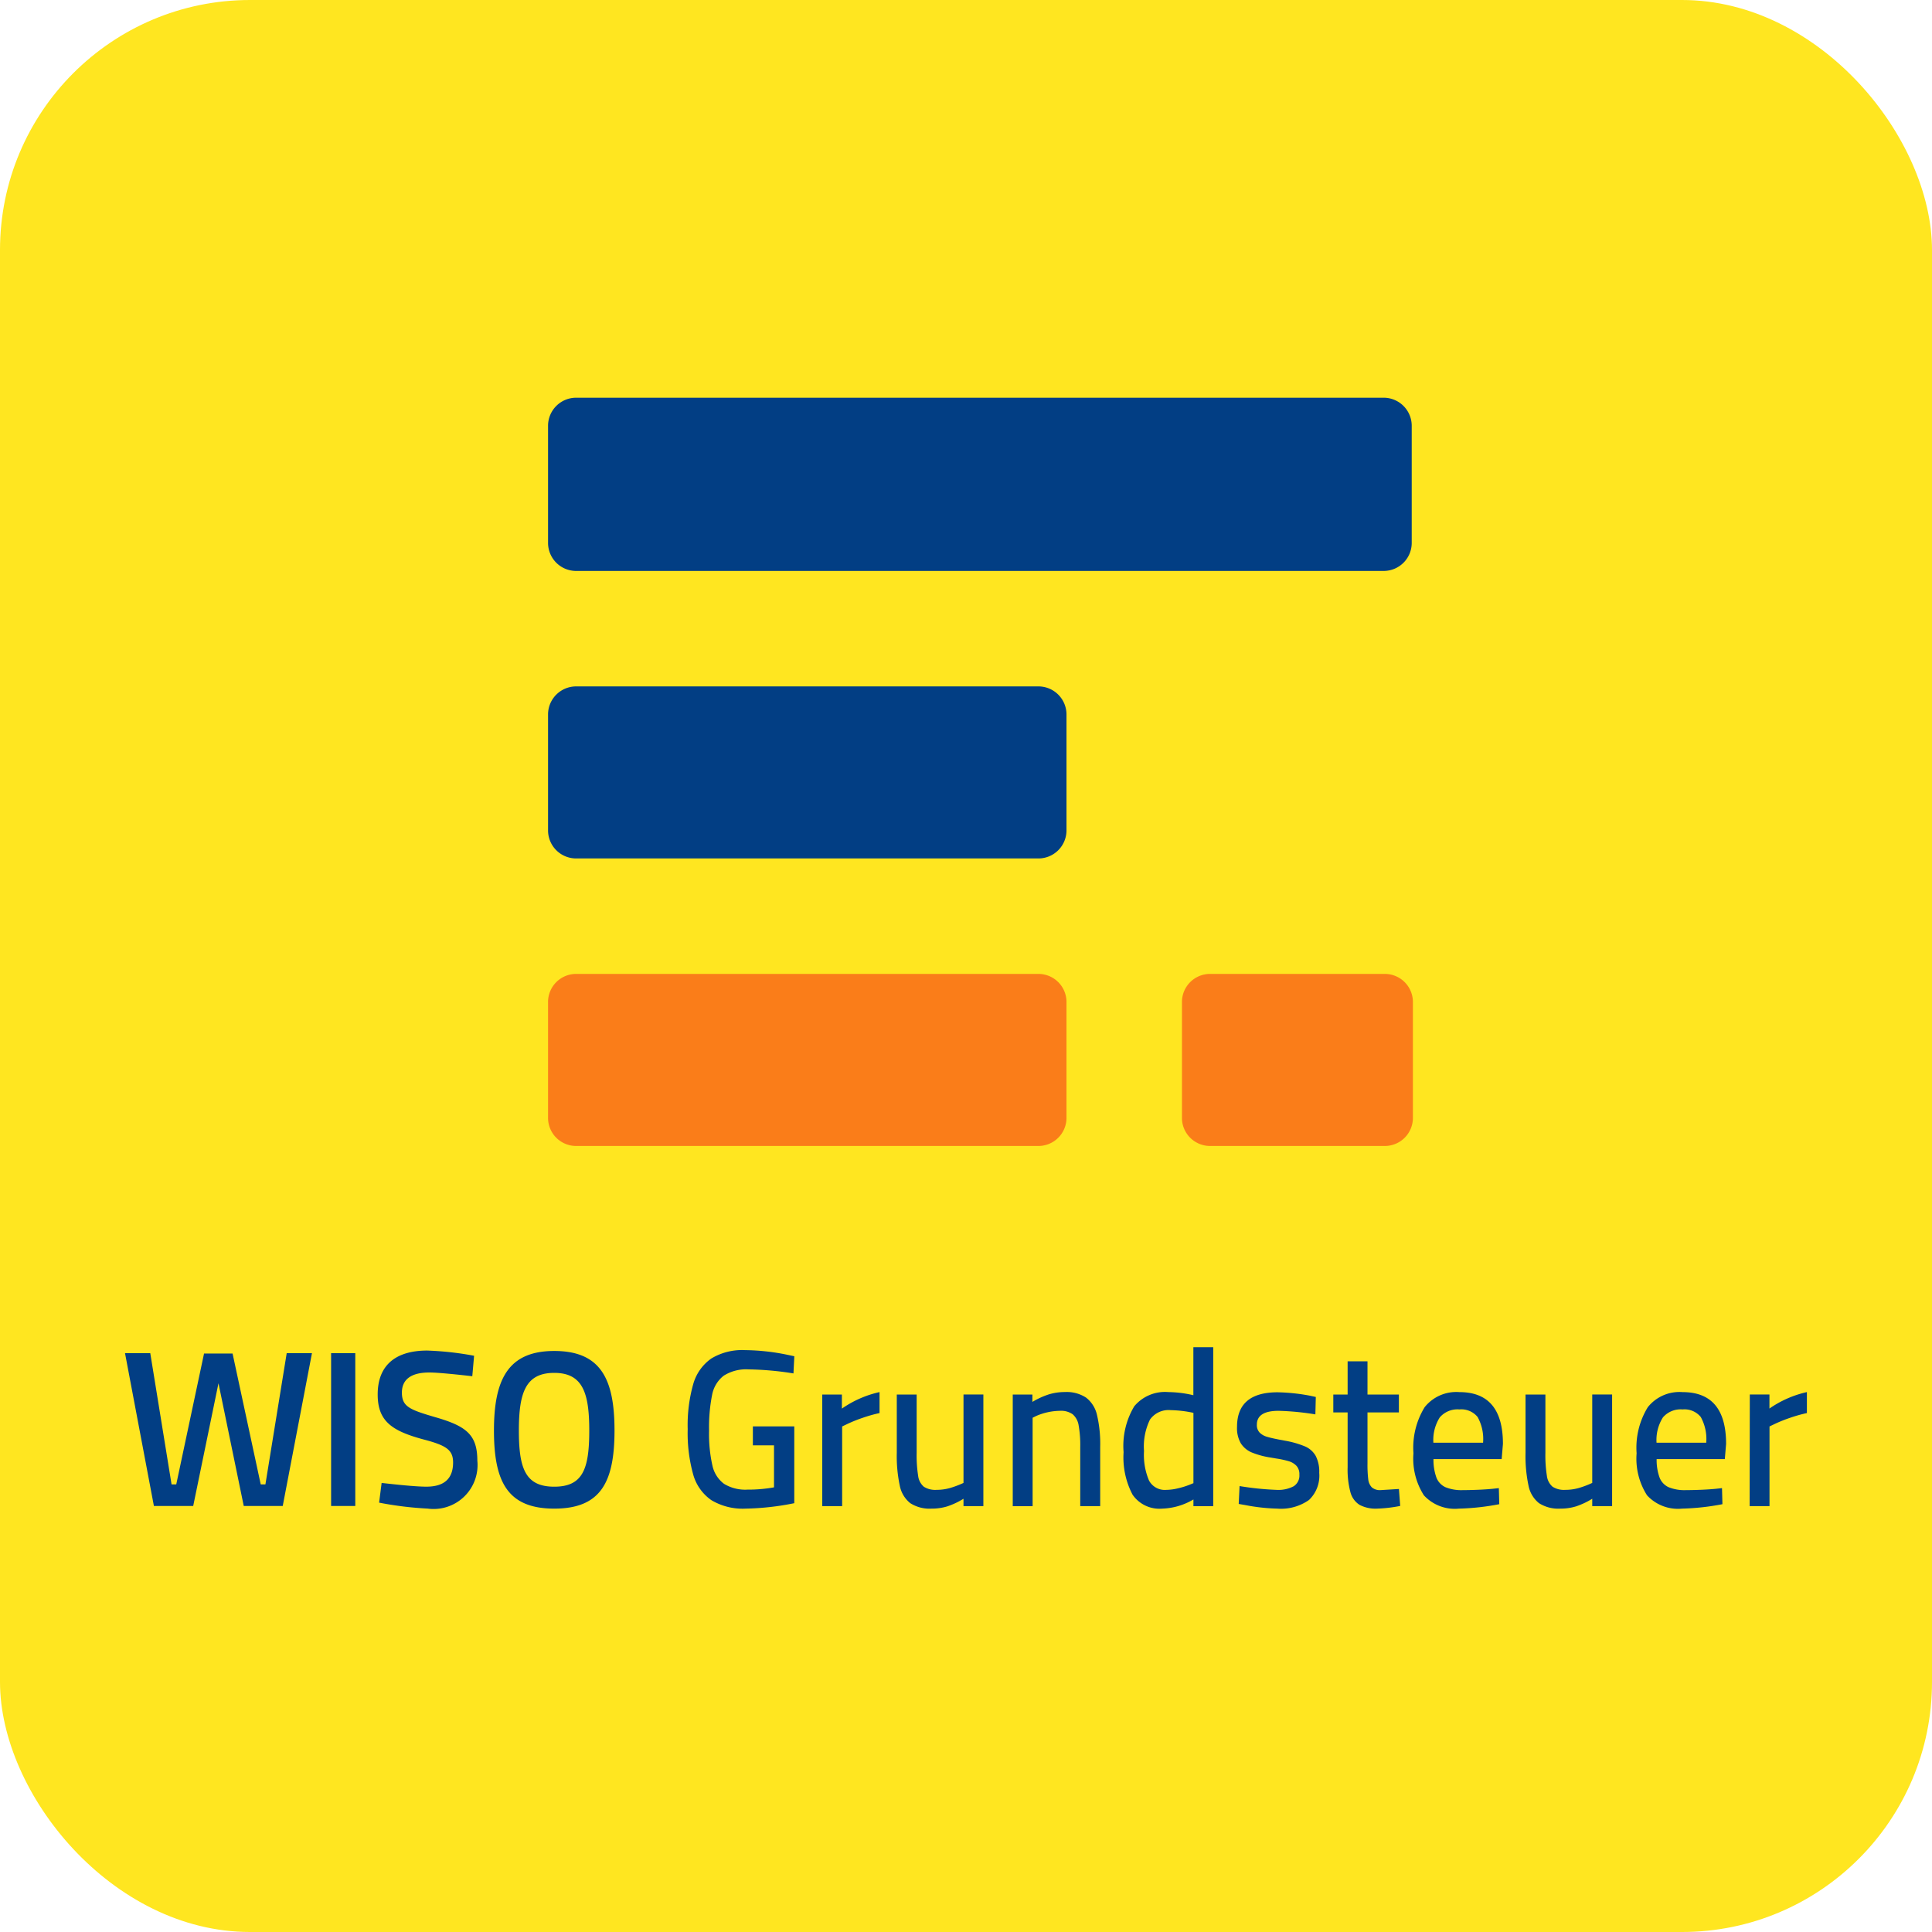 <svg xmlns="http://www.w3.org/2000/svg" width="85" height="85" viewBox="0 0 85 85">
  <g id="wiso_grundsteuer_shop" transform="translate(-1308 10886.662)">
    <rect id="Rechteck_28537" data-name="Rechteck 28537" width="85" height="85" rx="11" transform="translate(1308 -10886.662)" fill="#ffe620"/>
    <g id="Gruppe_27236" data-name="Gruppe 27236" transform="translate(1332.112 -10869.164)">
      <path id="ORANGE" d="M723.109-3762.431a1.237,1.237,0,0,1-1.22-1.219v-5.132a1.237,1.237,0,0,1,1.22-1.219h7.721a1.237,1.237,0,0,1,1.22,1.219v5.132a1.237,1.237,0,0,1-1.22,1.219Zm-27.89,0A1.236,1.236,0,0,1,694-3763.65v-5.132a1.236,1.236,0,0,1,1.219-1.219H715.59a1.236,1.236,0,0,1,1.219,1.219v5.132a1.237,1.237,0,0,1-1.219,1.219Z" transform="translate(-694 3795.351)" fill="#fa7d19"/>
      <path id="BLUE" d="M695.219-3749.731A1.235,1.235,0,0,1,694-3750.95v-5.13a1.236,1.236,0,0,1,1.219-1.22H715.59a1.236,1.236,0,0,1,1.219,1.22v5.13a1.235,1.235,0,0,1-1.219,1.219Zm0-12.649A1.235,1.235,0,0,1,694-3763.6v-5.182a1.236,1.236,0,0,1,1.219-1.219h35.56a1.236,1.236,0,0,1,1.219,1.219v5.182a1.235,1.235,0,0,1-1.219,1.22Z" transform="translate(-694 3770.001)" fill="#023e84"/>
    </g>
    <g id="Gruppe_27316" data-name="Gruppe 27316" transform="translate(1313.5 -10827.39)">
      <path id="WISO" d="M123.684,19.588c-1.271,0-1.556-.8-1.556-2.471s.3-2.536,1.556-2.536,1.541.884,1.541,2.536c0,1.7-.286,2.471-1.541,2.471m0,.965c2.033,0,2.652-1.145,2.652-3.436,0-2.258-.6-3.5-2.652-3.5-2.033,0-2.652,1.26-2.652,3.5,0,2.258.6,3.436,2.652,3.436m-5.559,0a1.934,1.934,0,0,0,2.176-2.111c0-1.145-.492-1.522-1.858-1.914-1.112-.327-1.461-.458-1.461-1.08,0-.573.4-.884,1.207-.884.4,0,1.318.1,1.89.164l.079-.9a13.54,13.54,0,0,0-2.065-.229c-1.3,0-2.176.573-2.176,1.931,0,1.162.6,1.6,2.017,1.98,1,.262,1.3.458,1.3,1.014,0,.7-.381,1.063-1.175,1.063-.492,0-1.4-.1-1.969-.164l-.111.867a15.084,15.084,0,0,0,2.144.262m-4.256-.115h1.064V13.715h-1.064Zm-1.953-6.724-.937,5.775h-.206l-1.239-5.759h-1.255l-1.223,5.759h-.206l-.937-5.775H104.8l1.271,6.724H107.8l1.112-5.4,1.112,5.4h1.715l1.286-6.724Z" transform="translate(-104.8 -13.452)" fill="#023e84"/>
      <path id="Pfad_16308" data-name="Pfad 16308" d="M4.507-19.243A2.682,2.682,0,0,1,3-19.616a2.042,2.042,0,0,1-.8-1.134,6.79,6.79,0,0,1-.24-1.989,6.617,6.617,0,0,1,.244-1.984A2.057,2.057,0,0,1,3-25.848a2.623,2.623,0,0,1,1.48-.368,9.563,9.563,0,0,1,1.842.2l.329.069-.038.756a13.319,13.319,0,0,0-1.964-.177,1.841,1.841,0,0,0-1.109.28,1.4,1.4,0,0,0-.507.845A7.318,7.318,0,0,0,2.9-22.671a6.29,6.29,0,0,0,.146,1.527,1.362,1.362,0,0,0,.512.81,1.791,1.791,0,0,0,1.034.255,6.369,6.369,0,0,0,1.165-.1v-1.847h-.93v-.835H6.649v3.379A11.712,11.712,0,0,1,4.507-19.243ZM7.88-24.262h.864v.619A4.667,4.667,0,0,1,10.4-24.37v.923a6.388,6.388,0,0,0-.761.216,6.23,6.23,0,0,0-.658.265l-.226.108v3.506H7.88Zm4.811,5.019a1.572,1.572,0,0,1-.94-.241,1.3,1.3,0,0,1-.46-.766,6.248,6.248,0,0,1-.132-1.449v-2.564h.874V-21.7a5.781,5.781,0,0,0,.066,1.017.748.748,0,0,0,.249.476.93.93,0,0,0,.559.138,2.143,2.143,0,0,0,.587-.079,4.121,4.121,0,0,0,.6-.226v-3.89h.874v4.911h-.874v-.324a3.388,3.388,0,0,1-.709.334A2.309,2.309,0,0,1,12.691-19.243Zm3.57-5.019h.864v.324a3.442,3.442,0,0,1,.733-.334,2.417,2.417,0,0,1,.7-.1,1.556,1.556,0,0,1,.93.246,1.334,1.334,0,0,1,.479.761,5.521,5.521,0,0,1,.141,1.4v2.613H19.23v-2.593a4.984,4.984,0,0,0-.07-.958.81.81,0,0,0-.263-.491.886.886,0,0,0-.559-.152,2.722,2.722,0,0,0-1.043.226l-.16.079v3.89h-.874Zm6.577,5.019a1.434,1.434,0,0,1-1.306-.614,3.519,3.519,0,0,1-.395-1.871,3.4,3.4,0,0,1,.47-2.018,1.76,1.76,0,0,1,1.5-.624,4.965,4.965,0,0,1,1.1.138v-2.112h.874v6.993H24.21v-.295A2.87,2.87,0,0,1,22.838-19.243Zm.179-.825a2.28,2.28,0,0,0,.517-.069,3.432,3.432,0,0,0,.507-.157l.169-.069v-3.094a5.145,5.145,0,0,0-1-.118,1,1,0,0,0-.911.413,2.7,2.7,0,0,0-.263,1.385,2.876,2.876,0,0,0,.221,1.3A.786.786,0,0,0,23.017-20.068Zm4.886.825a8.382,8.382,0,0,1-1.419-.157l-.282-.049.038-.786a12.834,12.834,0,0,0,1.625.167,1.447,1.447,0,0,0,.752-.157.555.555,0,0,0,.254-.511.54.54,0,0,0-.127-.388.765.765,0,0,0-.324-.2,4,4,0,0,0-.564-.123l-.225-.039a3.681,3.681,0,0,1-.85-.226,1.059,1.059,0,0,1-.484-.4,1.343,1.343,0,0,1-.169-.727q0-1.522,1.785-1.522a8.486,8.486,0,0,1,1.409.147l.272.059-.019.766a11.806,11.806,0,0,0-1.616-.157q-.958,0-.958.609a.473.473,0,0,0,.122.349.74.74,0,0,0,.315.182q.193.059.55.128.066.01.263.049a4.068,4.068,0,0,1,.869.25.987.987,0,0,1,.47.417,1.523,1.523,0,0,1,.155.746,1.472,1.472,0,0,1-.451,1.193A2.134,2.134,0,0,1,27.9-19.243Zm4.388,0a1.506,1.506,0,0,1-.775-.167.947.947,0,0,1-.4-.56,3.828,3.828,0,0,1-.122-1.09v-2.416h-.63v-.786h.63v-1.463h.874v1.463h1.381v.786H31.868v2.249a5.343,5.343,0,0,0,.033.692.607.607,0,0,0,.155.354.54.54,0,0,0,.395.123l.8-.049.056.746A6.2,6.2,0,0,1,32.291-19.243Zm3.6,0a1.848,1.848,0,0,1-1.541-.584,2.994,2.994,0,0,1-.46-1.851,3.4,3.4,0,0,1,.493-2.028,1.778,1.778,0,0,1,1.527-.663q1.917,0,1.917,2.279l-.056.668h-3a2.287,2.287,0,0,0,.132.82.775.775,0,0,0,.395.417,1.863,1.863,0,0,0,.77.128q.291,0,.658-.015t.658-.044l.263-.029.019.707A10.584,10.584,0,0,1,35.889-19.243Zm1.062-2.9a2,2,0,0,0-.24-1.13.921.921,0,0,0-.8-.334,1.029,1.029,0,0,0-.864.349,1.856,1.856,0,0,0-.282,1.115Zm3.4,2.9a1.572,1.572,0,0,1-.94-.241,1.3,1.3,0,0,1-.46-.766,6.248,6.248,0,0,1-.132-1.449v-2.564h.874V-21.7a5.782,5.782,0,0,0,.066,1.017.748.748,0,0,0,.249.476.93.93,0,0,0,.559.138,2.143,2.143,0,0,0,.587-.079,4.121,4.121,0,0,0,.6-.226v-3.89h.874v4.911h-.874v-.324a3.388,3.388,0,0,1-.709.334A2.309,2.309,0,0,1,40.352-19.243Zm5.356,0a1.848,1.848,0,0,1-1.541-.584,2.994,2.994,0,0,1-.46-1.851,3.4,3.4,0,0,1,.493-2.028,1.778,1.778,0,0,1,1.527-.663q1.917,0,1.917,2.279l-.056.668h-3a2.287,2.287,0,0,0,.132.82.775.775,0,0,0,.395.417,1.863,1.863,0,0,0,.77.128q.291,0,.658-.015t.658-.044l.263-.029.019.707A10.584,10.584,0,0,1,45.708-19.243Zm1.062-2.9a2,2,0,0,0-.24-1.13.921.921,0,0,0-.8-.334,1.029,1.029,0,0,0-.864.349,1.856,1.856,0,0,0-.282,1.115Zm1.917-2.122h.864v.619A4.667,4.667,0,0,1,51.2-24.37v.923a6.388,6.388,0,0,0-.761.216,6.23,6.23,0,0,0-.658.265l-.226.108v3.506h-.874Z" transform="translate(22.796 26.344)" fill="#023e84"/>
    </g>
  </g>
</svg>
